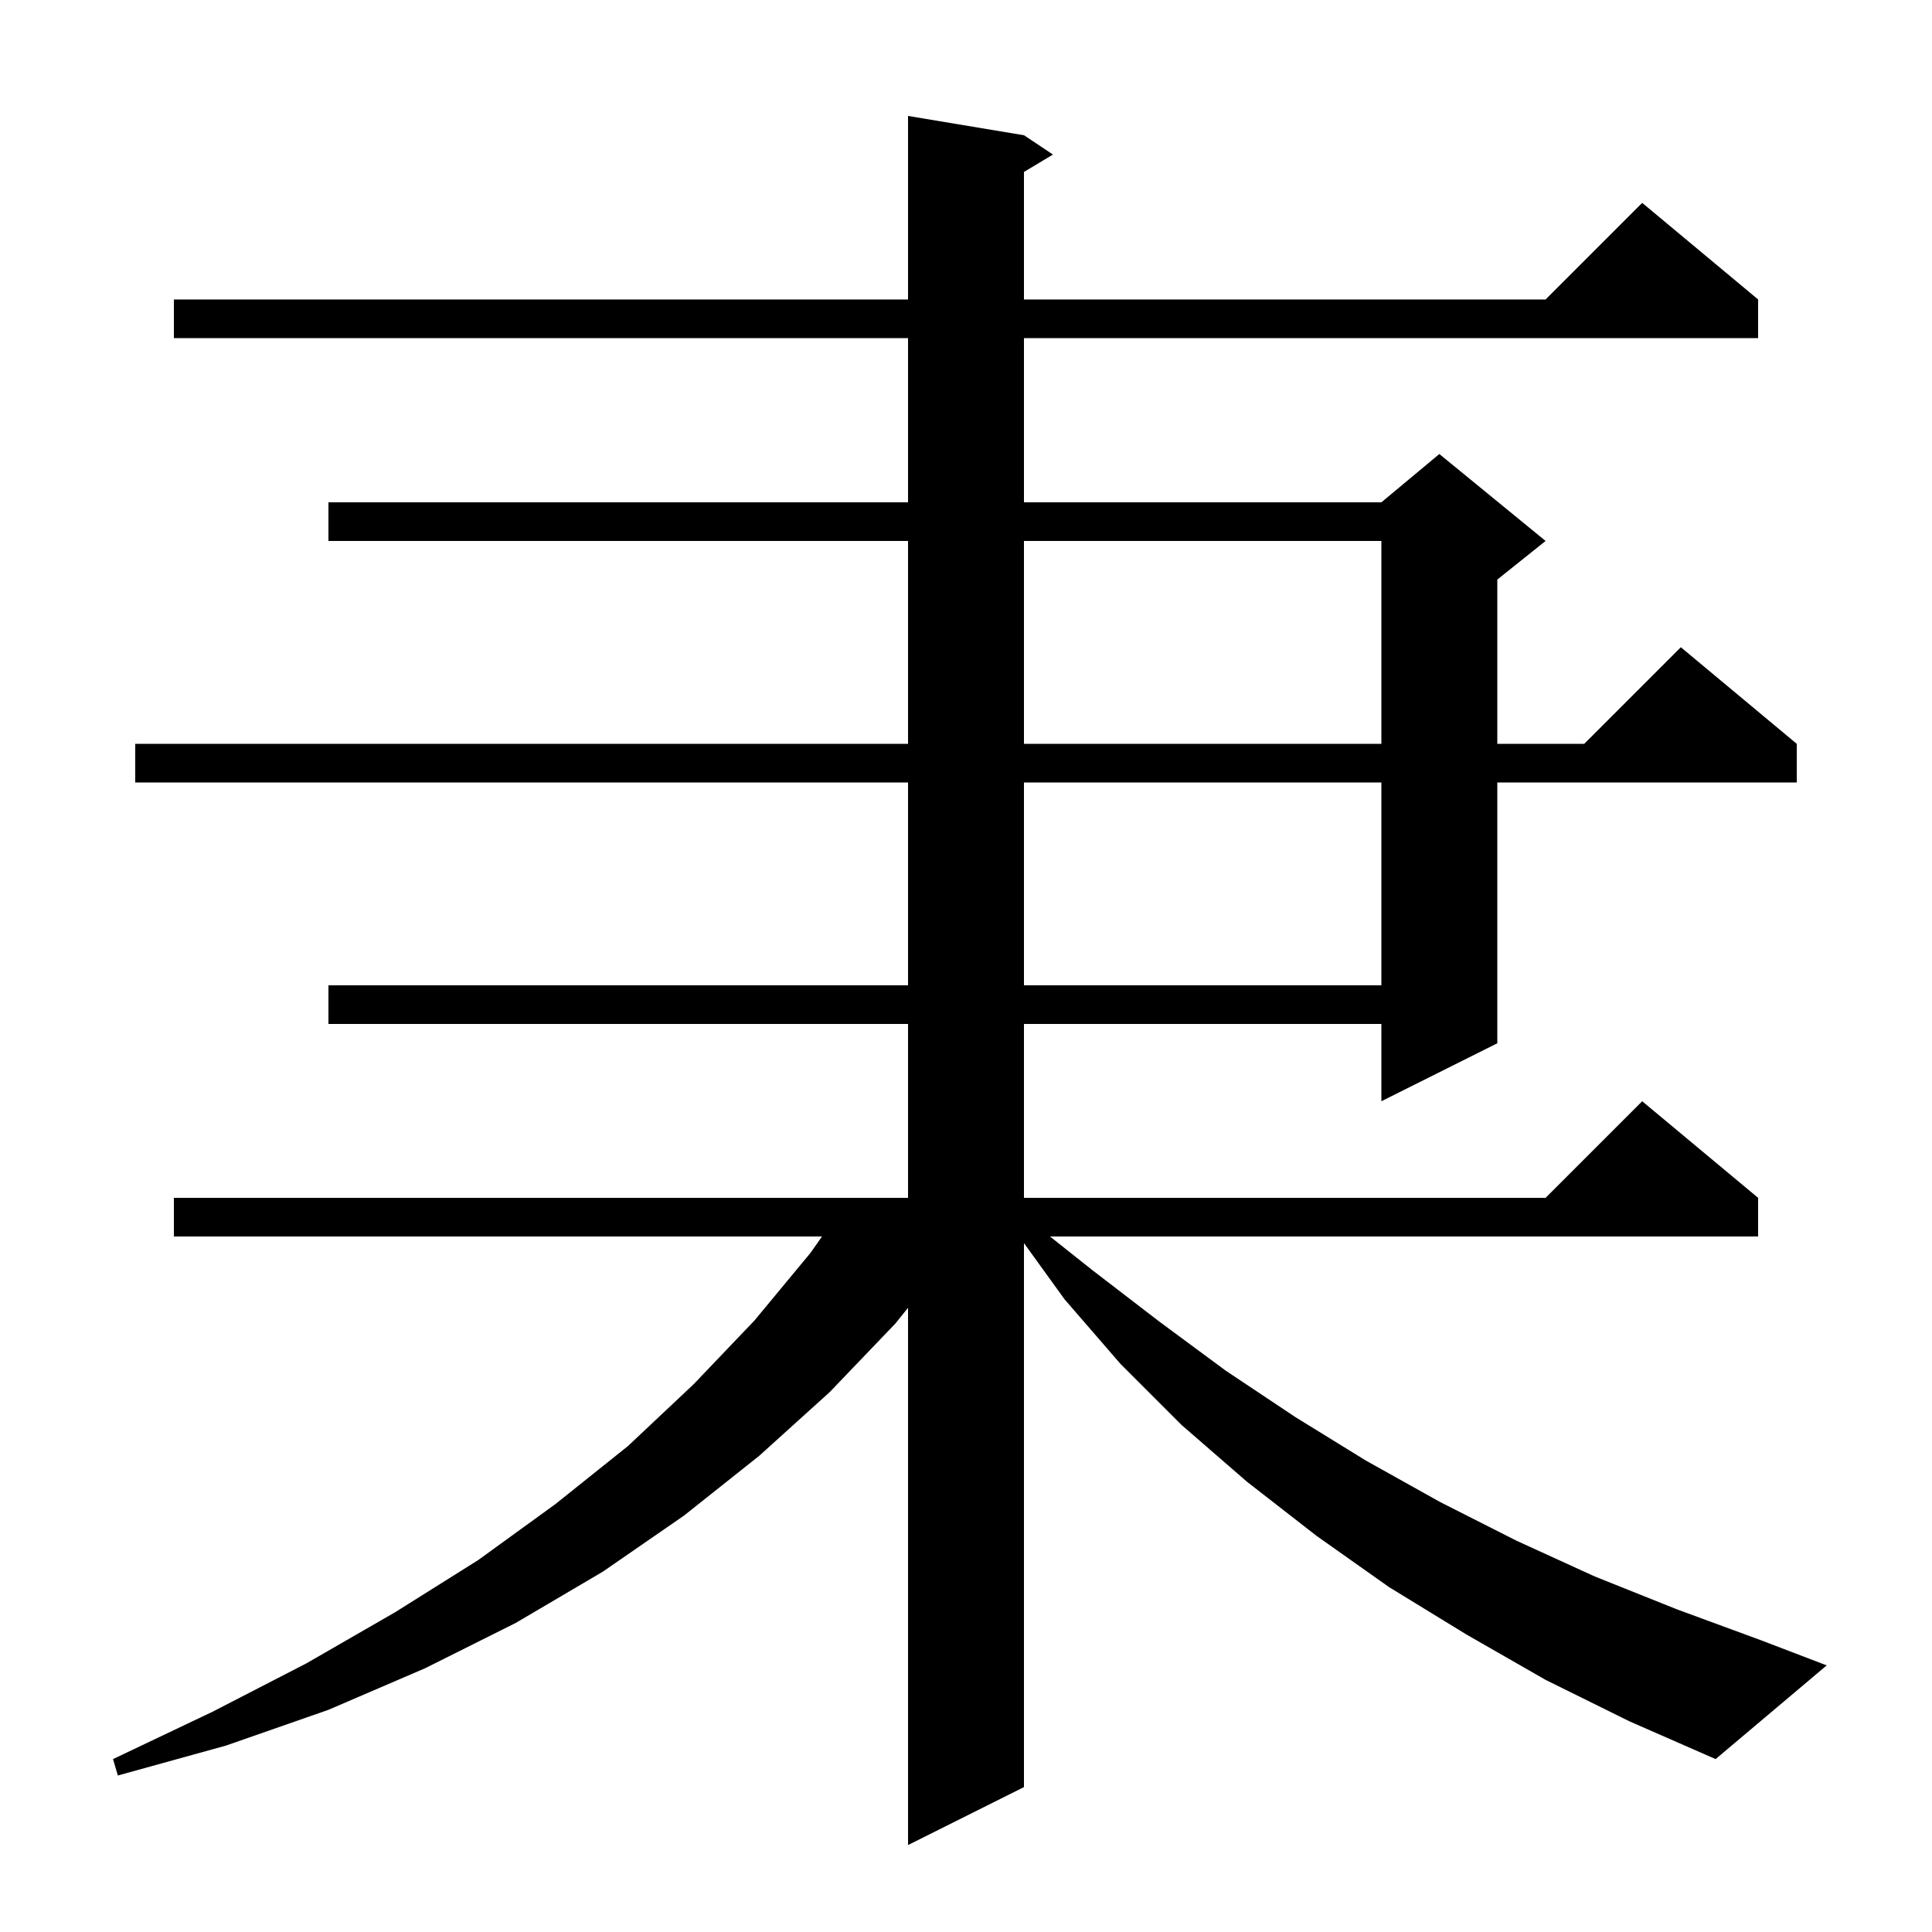 <svg xmlns="http://www.w3.org/2000/svg" xmlns:xlink="http://www.w3.org/1999/xlink" version="1.1" baseProfile="full" viewBox="0 0 200 200" width="200" height="200"><g fill="currentColor"><path d="M 160.0 173.9 L 151.8 169.2 L 143.8 164.3 L 136.3 159.0 L 129.1 153.4 L 122.3 147.5 L 116.0 141.2 L 110.2 134.5 L 106.0 128.685 L 106.0 185.0 L 94.0 191.0 L 94.0 135.38 L 92.7 137.0 L 85.9 144.1 L 78.6 150.7 L 70.8 156.9 L 62.4 162.7 L 53.4 168.0 L 44.0 172.7 L 34.0 177.0 L 23.4 180.7 L 12.2 183.8 L 11.7 182.1 L 22.0 177.2 L 31.7 172.2 L 40.9 166.9 L 49.5 161.5 L 57.5 155.7 L 65.0 149.7 L 71.8 143.3 L 78.1 136.7 L 83.9 129.7 L 85.095 128.0 L 18.0 128.0 L 18.0 124.0 L 94.0 124.0 L 94.0 106.0 L 34.0 106.0 L 34.0 102.0 L 94.0 102.0 L 94.0 81.0 L 14.0 81.0 L 14.0 77.0 L 94.0 77.0 L 94.0 56.0 L 34.0 56.0 L 34.0 52.0 L 94.0 52.0 L 94.0 35.0 L 18.0 35.0 L 18.0 31.0 L 94.0 31.0 L 94.0 12.0 L 106.0 14.0 L 109.0 16.0 L 106.0 17.8 L 106.0 31.0 L 160.0 31.0 L 170.0 21.0 L 182.0 31.0 L 182.0 35.0 L 106.0 35.0 L 106.0 52.0 L 143.0 52.0 L 149.0 47.0 L 160.0 56.0 L 155.0 60.0 L 155.0 77.0 L 164.0 77.0 L 174.0 67.0 L 186.0 77.0 L 186.0 81.0 L 155.0 81.0 L 155.0 108.0 L 143.0 114.0 L 143.0 106.0 L 106.0 106.0 L 106.0 124.0 L 160.0 124.0 L 170.0 114.0 L 182.0 124.0 L 182.0 128.0 L 108.693 128.0 L 113.1 131.5 L 120.0 136.8 L 126.9 141.9 L 134.1 146.7 L 141.4 151.2 L 149.1 155.5 L 157.0 159.5 L 165.1 163.2 L 173.6 166.6 L 182.3 169.8 L 189.1 172.4 L 177.6 182.1 L 168.7 178.2 Z M 106.0 81.0 L 106.0 102.0 L 143.0 102.0 L 143.0 81.0 Z M 106.0 56.0 L 106.0 77.0 L 143.0 77.0 L 143.0 56.0 Z "/></g></svg>